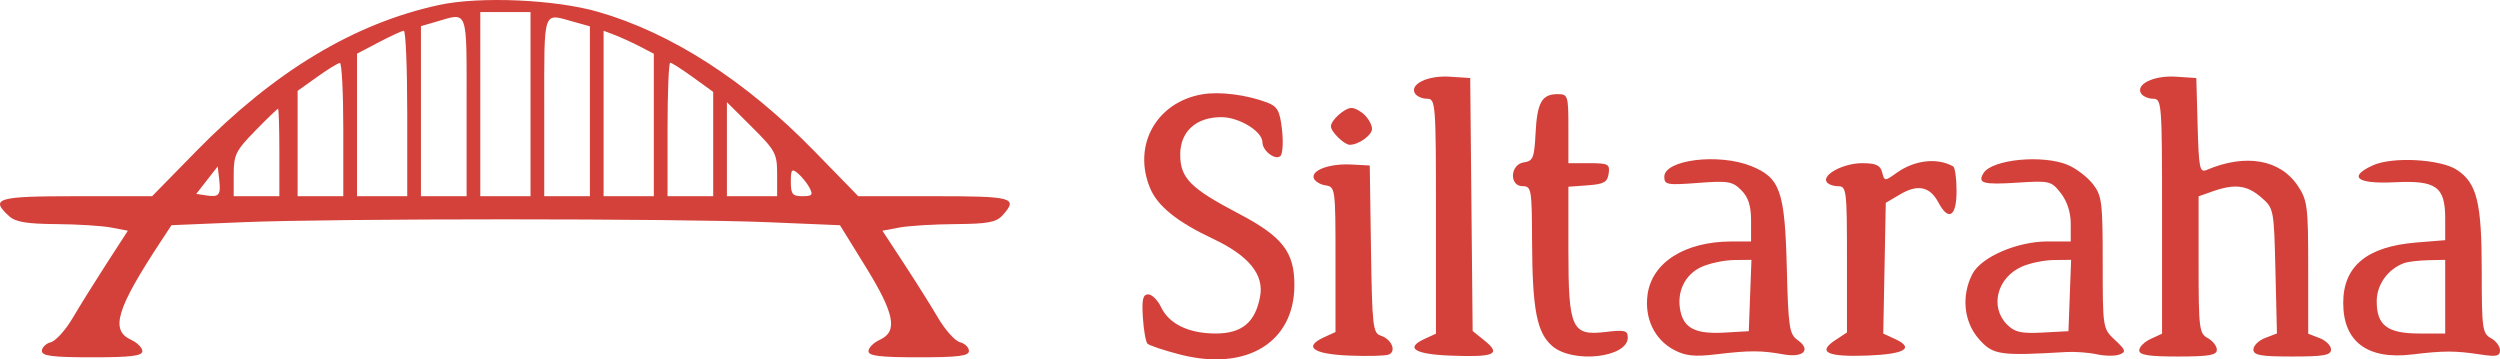 <svg width="160" height="23" viewBox="0 0 160 23" fill="none" xmlns="http://www.w3.org/2000/svg">
<path fill-rule="evenodd" clip-rule="evenodd" d="M38.284 0.759C42.978 2.113 47.738 5.179 52.113 9.668L54.929 12.557H59.785C64.856 12.557 65.18 12.648 64.159 13.786C63.764 14.225 63.211 14.328 61.163 14.342C59.781 14.351 58.161 14.45 57.562 14.562L56.474 14.766L57.855 16.873C58.614 18.031 59.602 19.602 60.05 20.364C60.498 21.126 61.123 21.818 61.438 21.901C61.754 21.984 62.012 22.236 62.012 22.46C62.012 22.782 61.339 22.867 58.797 22.867C56.305 22.867 55.582 22.779 55.582 22.473C55.582 22.256 55.911 21.927 56.313 21.743C57.477 21.208 57.256 20.077 55.401 17.073L53.758 14.414L49.19 14.223C43.296 13.976 21.41 13.976 15.523 14.222L10.975 14.412L10.277 15.473C7.454 19.767 7.042 21.128 8.381 21.743C8.782 21.927 9.111 22.256 9.111 22.473C9.111 22.779 8.388 22.867 5.896 22.867C3.354 22.867 2.681 22.782 2.681 22.46C2.681 22.236 2.939 21.984 3.255 21.901C3.57 21.818 4.195 21.126 4.643 20.364C5.091 19.601 6.071 18.03 6.82 16.872L8.183 14.766L7.112 14.562C6.524 14.45 4.935 14.351 3.581 14.342C1.719 14.329 0.99 14.206 0.586 13.837C-0.667 12.695 -0.203 12.557 4.894 12.557H9.736L12.566 9.668C17.565 4.563 22.669 1.493 28.109 0.317C30.711 -0.245 35.526 -0.036 38.284 0.759ZM30.739 6.665V12.557H32.347H33.954V6.665V0.774H32.347H30.739V6.665ZM27.89 1.398L26.94 1.674V7.116V12.557H28.401H29.862V6.813C29.862 0.439 29.989 0.787 27.89 1.398ZM34.831 6.813V12.557H36.292H37.754V7.121V1.685L36.657 1.378C34.729 0.838 34.831 0.536 34.831 6.813ZM24.236 2.708L22.848 3.436V7.997V12.557H24.455H26.063V7.255C26.063 4.338 25.964 1.958 25.844 1.966C25.723 1.973 25 2.307 24.236 2.708ZM38.63 7.262V12.557H40.238H41.845V7.999V3.44L40.971 2.984C40.489 2.733 39.766 2.402 39.363 2.247L38.63 1.967V7.262ZM20.291 4.927L19.048 5.814V9.185V12.557H20.51H21.971V8.286C21.971 5.936 21.873 4.02 21.752 4.027C21.631 4.034 20.974 4.439 20.291 4.927ZM42.722 8.286V12.557H44.183H45.645V9.219V5.881L44.355 4.948C43.645 4.434 42.988 4.014 42.894 4.014C42.799 4.014 42.722 5.936 42.722 8.286ZM46.522 9.548V12.557H48.129H49.736V11.148C49.736 9.83 49.632 9.634 48.129 8.138L46.522 6.538V9.548ZM16.334 8.369C15.085 9.648 14.957 9.908 14.957 11.168V12.557H16.418H17.879V9.758C17.879 8.219 17.842 6.96 17.795 6.96C17.749 6.96 17.091 7.594 16.334 8.369ZM13.247 11.529L12.56 12.41L13.199 12.507C14.027 12.634 14.144 12.49 14.029 11.483L13.934 10.649L13.247 11.529ZM50.613 11.637C50.613 12.425 50.719 12.557 51.354 12.557C51.982 12.557 52.052 12.475 51.809 12.017C51.651 11.72 51.318 11.306 51.068 11.097C50.673 10.767 50.613 10.839 50.613 11.637Z" fill="#D3413A"/>
<path fill-rule="evenodd" clip-rule="evenodd" d="M94.171 13.088L94.249 21.182L95.048 21.829C96.098 22.68 95.624 22.873 92.774 22.757C90.521 22.665 89.918 22.267 91.163 21.695L91.901 21.356V13.838C91.901 6.592 91.881 6.32 91.334 6.32C91.022 6.32 90.673 6.167 90.559 5.98C90.196 5.389 91.381 4.816 92.778 4.908L94.094 4.994L94.171 13.088ZM140.648 8.041C140.723 10.788 140.781 11.067 141.232 10.874C143.71 9.816 145.931 10.202 147.056 11.887C147.676 12.814 147.725 13.199 147.725 17.123V21.358L148.455 21.638C148.857 21.792 149.186 22.12 149.186 22.367C149.186 22.735 148.733 22.817 146.702 22.817C144.671 22.817 144.218 22.735 144.218 22.367C144.218 22.12 144.557 21.788 144.971 21.63L145.724 21.341L145.628 17.339C145.534 13.371 145.526 13.332 144.713 12.627C143.812 11.847 143.029 11.749 141.631 12.24L140.71 12.564V16.943C140.71 21.021 140.751 21.345 141.295 21.638C141.616 21.812 141.879 22.148 141.879 22.385C141.879 22.73 141.382 22.817 139.395 22.817C137.514 22.817 136.911 22.721 136.911 22.422C136.911 22.205 137.24 21.876 137.641 21.692L138.372 21.356V13.838C138.372 6.592 138.352 6.32 137.805 6.32C137.493 6.32 137.144 6.167 137.029 5.98C136.666 5.389 137.852 4.816 139.249 4.908L140.564 4.994L140.648 8.041ZM81.12 6.57C81.758 6.815 81.91 7.097 82.047 8.285C82.137 9.068 82.095 9.828 81.954 9.975C81.644 10.297 80.795 9.659 80.795 9.104C80.795 8.407 79.306 7.498 78.165 7.498C76.545 7.498 75.534 8.417 75.534 9.89C75.534 11.396 76.18 12.048 79.27 13.669C82.077 15.141 82.841 16.12 82.841 18.245C82.841 21.922 79.766 23.785 75.513 22.687C74.483 22.421 73.549 22.109 73.438 21.994C73.327 21.879 73.194 21.123 73.143 20.313C73.071 19.164 73.146 18.84 73.485 18.84C73.724 18.84 74.093 19.205 74.305 19.651C74.821 20.737 76.077 21.344 77.807 21.344C79.49 21.344 80.344 20.628 80.649 18.964C80.904 17.568 79.913 16.356 77.64 15.286C75.336 14.201 74.083 13.192 73.604 12.035C72.469 9.299 74.007 6.54 76.948 6.035C78.064 5.843 79.814 6.068 81.12 6.57ZM100.377 8.235V10.444H101.713C102.931 10.444 103.04 10.502 102.955 11.107C102.877 11.658 102.652 11.785 101.619 11.86L100.377 11.951V15.992C100.377 21.035 100.59 21.505 102.757 21.246C103.99 21.099 104.177 21.146 104.177 21.605C104.177 22.89 100.657 23.284 99.343 22.145C98.35 21.284 98.068 19.807 98.052 15.378C98.04 12.117 98.005 11.917 97.455 11.917C96.575 11.917 96.642 10.518 97.528 10.391C98.114 10.307 98.195 10.105 98.275 8.54C98.376 6.561 98.676 6.025 99.682 6.025C100.352 6.025 100.377 6.105 100.377 8.235ZM87.351 7.372C87.603 7.627 87.81 8.02 87.81 8.245C87.81 8.651 86.953 9.266 86.388 9.266C86.032 9.266 85.179 8.434 85.179 8.087C85.179 7.693 86.054 6.909 86.495 6.909C86.713 6.909 87.098 7.117 87.351 7.372ZM112.073 10.628C113.935 11.379 114.231 12.223 114.355 17.148C114.451 20.958 114.516 21.388 115.05 21.765C115.933 22.388 115.422 22.91 114.152 22.681C112.724 22.424 111.949 22.422 109.857 22.674C108.474 22.842 107.882 22.782 107.159 22.406C105.899 21.749 105.239 20.389 105.442 18.865C105.717 16.796 107.83 15.457 110.826 15.454L112.068 15.452V14.126C112.068 13.166 111.896 12.627 111.444 12.172C110.885 11.608 110.598 11.56 108.668 11.707C106.693 11.858 106.515 11.826 106.515 11.313C106.515 10.222 110.001 9.792 112.073 10.628ZM125.001 10.649C125.122 10.718 125.22 11.428 125.22 12.229C125.22 13.865 124.707 14.184 124.054 12.953C123.517 11.942 122.742 11.774 121.632 12.426L120.69 12.98L120.609 17.164L120.528 21.349L121.274 21.692C122.555 22.28 121.922 22.665 119.525 22.756C116.949 22.854 116.287 22.543 117.444 21.779L118.206 21.276V16.596C118.206 12.161 118.176 11.917 117.638 11.917C117.326 11.917 116.995 11.793 116.903 11.642C116.614 11.171 117.991 10.444 119.175 10.444C120.058 10.444 120.339 10.572 120.458 11.029C120.607 11.604 120.624 11.605 121.381 11.064C122.531 10.241 123.985 10.075 125.001 10.649ZM132.341 10.556C132.871 10.779 133.591 11.327 133.939 11.774C134.522 12.521 134.573 12.923 134.573 16.805C134.573 21.009 134.576 21.028 135.36 21.761C136.049 22.405 136.085 22.521 135.648 22.689C135.374 22.796 134.724 22.789 134.204 22.676C133.683 22.562 132.797 22.497 132.235 22.53C127.971 22.782 127.555 22.72 126.657 21.707C125.682 20.607 125.511 18.941 126.229 17.542C126.787 16.453 129.096 15.452 131.046 15.452H132.527V14.313C132.527 13.591 132.295 12.878 131.893 12.363C131.283 11.581 131.182 11.556 129.107 11.69C126.912 11.832 126.547 11.729 126.945 11.08C127.486 10.197 130.739 9.881 132.341 10.556ZM157.248 10.875C158.526 11.719 158.831 12.966 158.831 17.347C158.831 21.021 158.875 21.347 159.415 21.638C159.737 21.812 160 22.162 160 22.416C160 22.794 159.772 22.844 158.758 22.688C157.14 22.441 156.406 22.44 154.375 22.686C151.517 23.032 149.966 21.871 149.966 19.388C149.966 17.031 151.486 15.776 154.653 15.52L156.493 15.371V13.984C156.493 11.942 155.919 11.532 153.246 11.665C150.839 11.784 150.246 11.319 151.864 10.581C153.111 10.011 156.195 10.18 157.248 10.875ZM87.743 15.95C87.817 20.902 87.865 21.322 88.374 21.484C89.065 21.705 89.391 22.494 88.874 22.694C88.66 22.777 87.522 22.805 86.344 22.757C84.043 22.663 83.397 22.202 84.718 21.595L85.472 21.249V16.604C85.472 12.061 85.458 11.956 84.837 11.864C84.488 11.812 84.148 11.604 84.082 11.401C83.913 10.886 85.105 10.456 86.495 10.529L87.664 10.591L87.743 15.95ZM108.924 17.07C107.833 17.549 107.281 18.693 107.55 19.924C107.791 21.03 108.549 21.392 110.396 21.285L111.922 21.196L112.007 18.913L112.093 16.63L110.984 16.642C110.375 16.648 109.448 16.841 108.924 17.07ZM129.408 17.06C127.813 17.759 127.327 19.638 128.449 20.769C128.939 21.262 129.351 21.356 130.714 21.284L132.381 21.196L132.466 18.913L132.551 16.63L131.443 16.642C130.833 16.648 129.918 16.836 129.408 17.06ZM153.862 16.838C152.82 17.223 152.109 18.215 152.109 19.287C152.109 20.826 152.795 21.344 154.835 21.344H156.493V18.987V16.63L155.397 16.654C154.794 16.666 154.103 16.75 153.862 16.838Z" fill="#D3413A"/>
</svg>
